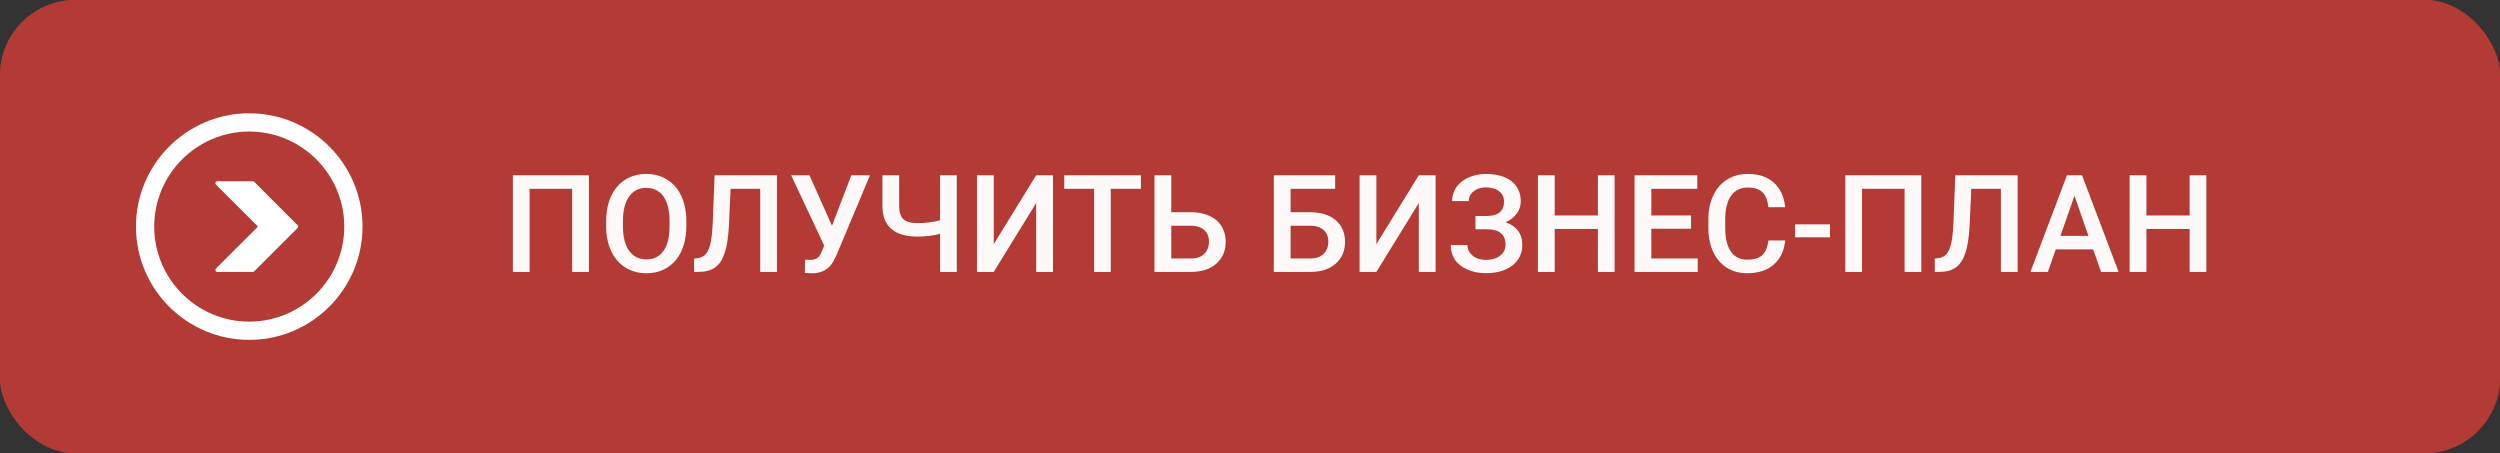 <?xml version="1.0" encoding="UTF-8"?> <svg xmlns="http://www.w3.org/2000/svg" width="331" height="60" viewBox="0 0 331 60" fill="none"><rect x="0" y="0" width="331" height="60" fill="#333333" stroke="none"/> <rect width="331" height="60" rx="10" fill="#B43A35"></rect> <rect width="331" height="60" rx="10" fill="#B43A35"></rect> <path d="M77.968 36H75.753V24.996H70.119V36H67.904V23.203H77.968V36ZM90.87 29.936C90.87 31.189 90.653 32.291 90.22 33.24C89.786 34.184 89.165 34.91 88.356 35.42C87.554 35.924 86.628 36.176 85.579 36.176C84.542 36.176 83.616 35.924 82.802 35.42C81.993 34.91 81.366 34.187 80.921 33.249C80.481 32.312 80.259 31.23 80.253 30.006V29.285C80.253 28.037 80.473 26.936 80.912 25.98C81.357 25.025 81.981 24.296 82.784 23.792C83.593 23.282 84.519 23.027 85.561 23.027C86.605 23.027 87.527 23.279 88.33 23.783C89.139 24.281 89.763 25.002 90.202 25.945C90.642 26.883 90.864 27.976 90.87 29.224V29.936ZM88.647 29.268C88.647 27.85 88.377 26.763 87.838 26.007C87.305 25.251 86.546 24.873 85.561 24.873C84.601 24.873 83.848 25.251 83.303 26.007C82.764 26.757 82.488 27.82 82.477 29.197V29.936C82.477 31.342 82.749 32.429 83.294 33.196C83.845 33.964 84.606 34.348 85.579 34.348C86.564 34.348 87.319 33.973 87.847 33.223C88.38 32.473 88.647 31.377 88.647 29.936V29.268ZM102.867 23.203V36H100.652V24.996H96.732L96.504 29.944C96.416 31.491 96.226 32.692 95.933 33.548C95.645 34.398 95.227 35.019 94.676 35.411C94.125 35.804 93.387 36 92.461 36H91.898V34.225L92.25 34.198C92.76 34.151 93.152 33.973 93.428 33.662C93.709 33.352 93.92 32.883 94.061 32.256C94.207 31.623 94.31 30.694 94.368 29.47L94.614 23.203H102.867ZM110.153 29.892L112.72 23.203H115.189L110.733 33.82L110.329 34.62C109.743 35.663 108.794 36.185 107.481 36.185L106.567 36.132L106.585 34.374C106.726 34.398 106.975 34.409 107.332 34.409C107.965 34.409 108.41 34.14 108.668 33.601L109.125 32.52L104.748 23.203H107.174L110.153 29.892ZM126.677 23.203V36H124.462V30.964C123.513 31.204 122.522 31.324 121.491 31.324C119.962 31.324 118.805 30.987 118.02 30.314C117.234 29.64 116.839 28.623 116.833 27.264V23.203H119.048V27.281C119.054 28.096 119.241 28.676 119.61 29.021C119.979 29.367 120.606 29.54 121.491 29.54C122.511 29.54 123.501 29.417 124.462 29.171V23.203H126.677ZM137.188 23.203H139.412V36H137.188V26.886L131.572 36H129.349V23.203H131.572V32.326L137.188 23.203ZM151.058 24.996H147.067V36H144.861V24.996H140.906V23.203H151.058V24.996ZM155.074 28.099H157.693C158.631 28.099 159.448 28.26 160.146 28.582C160.843 28.904 161.373 29.361 161.736 29.953C162.1 30.545 162.281 31.23 162.281 32.01C162.281 33.205 161.874 34.166 161.06 34.893C160.251 35.619 159.146 35.988 157.746 36H152.851V23.203H155.074V28.099ZM155.074 29.883V34.225H157.685C158.435 34.225 159.018 34.023 159.434 33.618C159.855 33.208 160.066 32.666 160.066 31.992C160.066 31.348 159.861 30.838 159.451 30.463C159.041 30.088 158.473 29.895 157.746 29.883H155.074ZM176.774 24.996H170.877V28.099H173.496C174.434 28.099 175.251 28.26 175.948 28.582C176.646 28.904 177.176 29.361 177.539 29.953C177.902 30.545 178.084 31.23 178.084 32.01C178.084 33.205 177.677 34.166 176.862 34.893C176.054 35.619 174.949 35.988 173.549 36H168.653V23.203H176.774V24.996ZM170.877 29.883V34.225H173.487C174.237 34.225 174.82 34.023 175.236 33.618C175.658 33.208 175.869 32.666 175.869 31.992C175.869 31.348 175.664 30.838 175.254 30.463C174.844 30.088 174.275 29.895 173.549 29.883H170.877ZM187.849 23.203H190.072V36H187.849V26.886L182.232 36H180.009V23.203H182.232V32.326L187.849 23.203ZM199.134 26.692C199.134 26.118 198.917 25.661 198.483 25.321C198.05 24.981 197.461 24.811 196.717 24.811C196.078 24.811 195.545 24.981 195.117 25.321C194.689 25.655 194.476 26.089 194.476 26.622H192.261C192.261 25.925 192.454 25.304 192.841 24.759C193.228 24.214 193.764 23.792 194.449 23.493C195.135 23.189 195.891 23.036 196.717 23.036C198.182 23.036 199.318 23.355 200.127 23.994C200.941 24.633 201.349 25.526 201.349 26.675C201.349 27.255 201.173 27.788 200.821 28.274C200.47 28.761 199.978 29.145 199.345 29.426C200.06 29.672 200.604 30.047 200.979 30.551C201.36 31.049 201.551 31.67 201.551 32.414C201.551 33.562 201.111 34.477 200.232 35.156C199.354 35.83 198.182 36.167 196.717 36.167C195.814 36.167 194.997 36.006 194.265 35.684C193.538 35.361 192.99 34.922 192.621 34.365C192.258 33.809 192.076 33.17 192.076 32.449H194.291C194.291 33 194.52 33.466 194.977 33.847C195.434 34.222 196.014 34.409 196.717 34.409C197.502 34.409 198.132 34.225 198.606 33.855C199.087 33.486 199.327 33.006 199.327 32.414C199.327 31.693 199.116 31.172 198.694 30.85C198.278 30.521 197.666 30.357 196.857 30.357H195.354V28.6H196.778C198.349 28.6 199.134 27.964 199.134 26.692ZM213.776 36H211.562V30.314H205.84V36H203.616V23.203H205.84V28.529H211.562V23.203H213.776V36ZM223.893 30.287H218.637V34.225H224.78V36H216.413V23.203H224.719V24.996H218.637V28.529H223.893V30.287ZM236.355 31.834C236.227 33.199 235.723 34.266 234.844 35.033C233.965 35.795 232.796 36.176 231.337 36.176C230.317 36.176 229.418 35.935 228.639 35.455C227.865 34.969 227.268 34.28 226.846 33.39C226.424 32.499 226.204 31.465 226.187 30.287V29.092C226.187 27.885 226.4 26.821 226.828 25.901C227.256 24.981 227.868 24.273 228.665 23.774C229.468 23.276 230.394 23.027 231.442 23.027C232.854 23.027 233.991 23.411 234.853 24.179C235.714 24.946 236.215 26.03 236.355 27.431H234.141C234.035 26.511 233.766 25.849 233.332 25.444C232.904 25.034 232.274 24.829 231.442 24.829C230.476 24.829 229.731 25.184 229.21 25.893C228.694 26.596 228.431 27.63 228.419 28.995V30.129C228.419 31.512 228.665 32.566 229.157 33.293C229.655 34.02 230.382 34.383 231.337 34.383C232.21 34.383 232.866 34.187 233.306 33.794C233.745 33.401 234.023 32.748 234.141 31.834H236.355ZM242.288 31.421H237.674V29.698H242.288V31.421ZM254.382 36H252.167V24.996H246.533V36H244.318V23.203H254.382V36ZM267.135 23.203V36H264.92V24.996H261L260.771 29.944C260.684 31.491 260.493 32.692 260.2 33.548C259.913 34.398 259.494 35.019 258.943 35.411C258.393 35.804 257.654 36 256.729 36H256.166V34.225L256.518 34.198C257.027 34.151 257.42 33.973 257.695 33.662C257.977 33.352 258.188 32.883 258.328 32.256C258.475 31.623 258.577 30.694 258.636 29.47L258.882 23.203H267.135ZM277.137 33.02H272.18L271.143 36H268.831L273.665 23.203H275.66L280.503 36H278.183L277.137 33.02ZM272.804 31.227H276.513L274.658 25.919L272.804 31.227ZM292.122 36H289.907V30.314H284.186V36H281.962V23.203H284.186V28.529H289.907V23.203H292.122V36Z" fill="#FFFAFA"></path> <path d="M28.541 24.161C28.501 24.259 28.524 24.371 28.598 24.446L34.153 30L28.598 35.554C28.524 35.629 28.501 35.742 28.541 35.839C28.582 35.936 28.677 36 28.782 36H33.478C33.547 36 33.614 35.972 33.663 35.924L39.402 30.185C39.453 30.134 39.478 30.067 39.478 30C39.478 29.933 39.453 29.866 39.402 29.815L33.663 24.076C33.614 24.028 33.547 24 33.478 24H28.782C28.677 24 28.582 24.064 28.541 24.161Z" fill="white"></path> <path d="M33 15C24.729 15 18 21.729 18 30C18 38.271 24.729 45 33 45C41.271 45 48 38.271 48 30C47.999 21.729 41.271 15 33 15ZM33 42.582C26.062 42.582 20.418 36.938 20.418 29.999C20.418 23.061 26.062 17.417 33 17.417C39.938 17.417 45.582 23.062 45.582 30C45.582 36.938 39.938 42.582 33 42.582Z" fill="white"></path> </svg> 